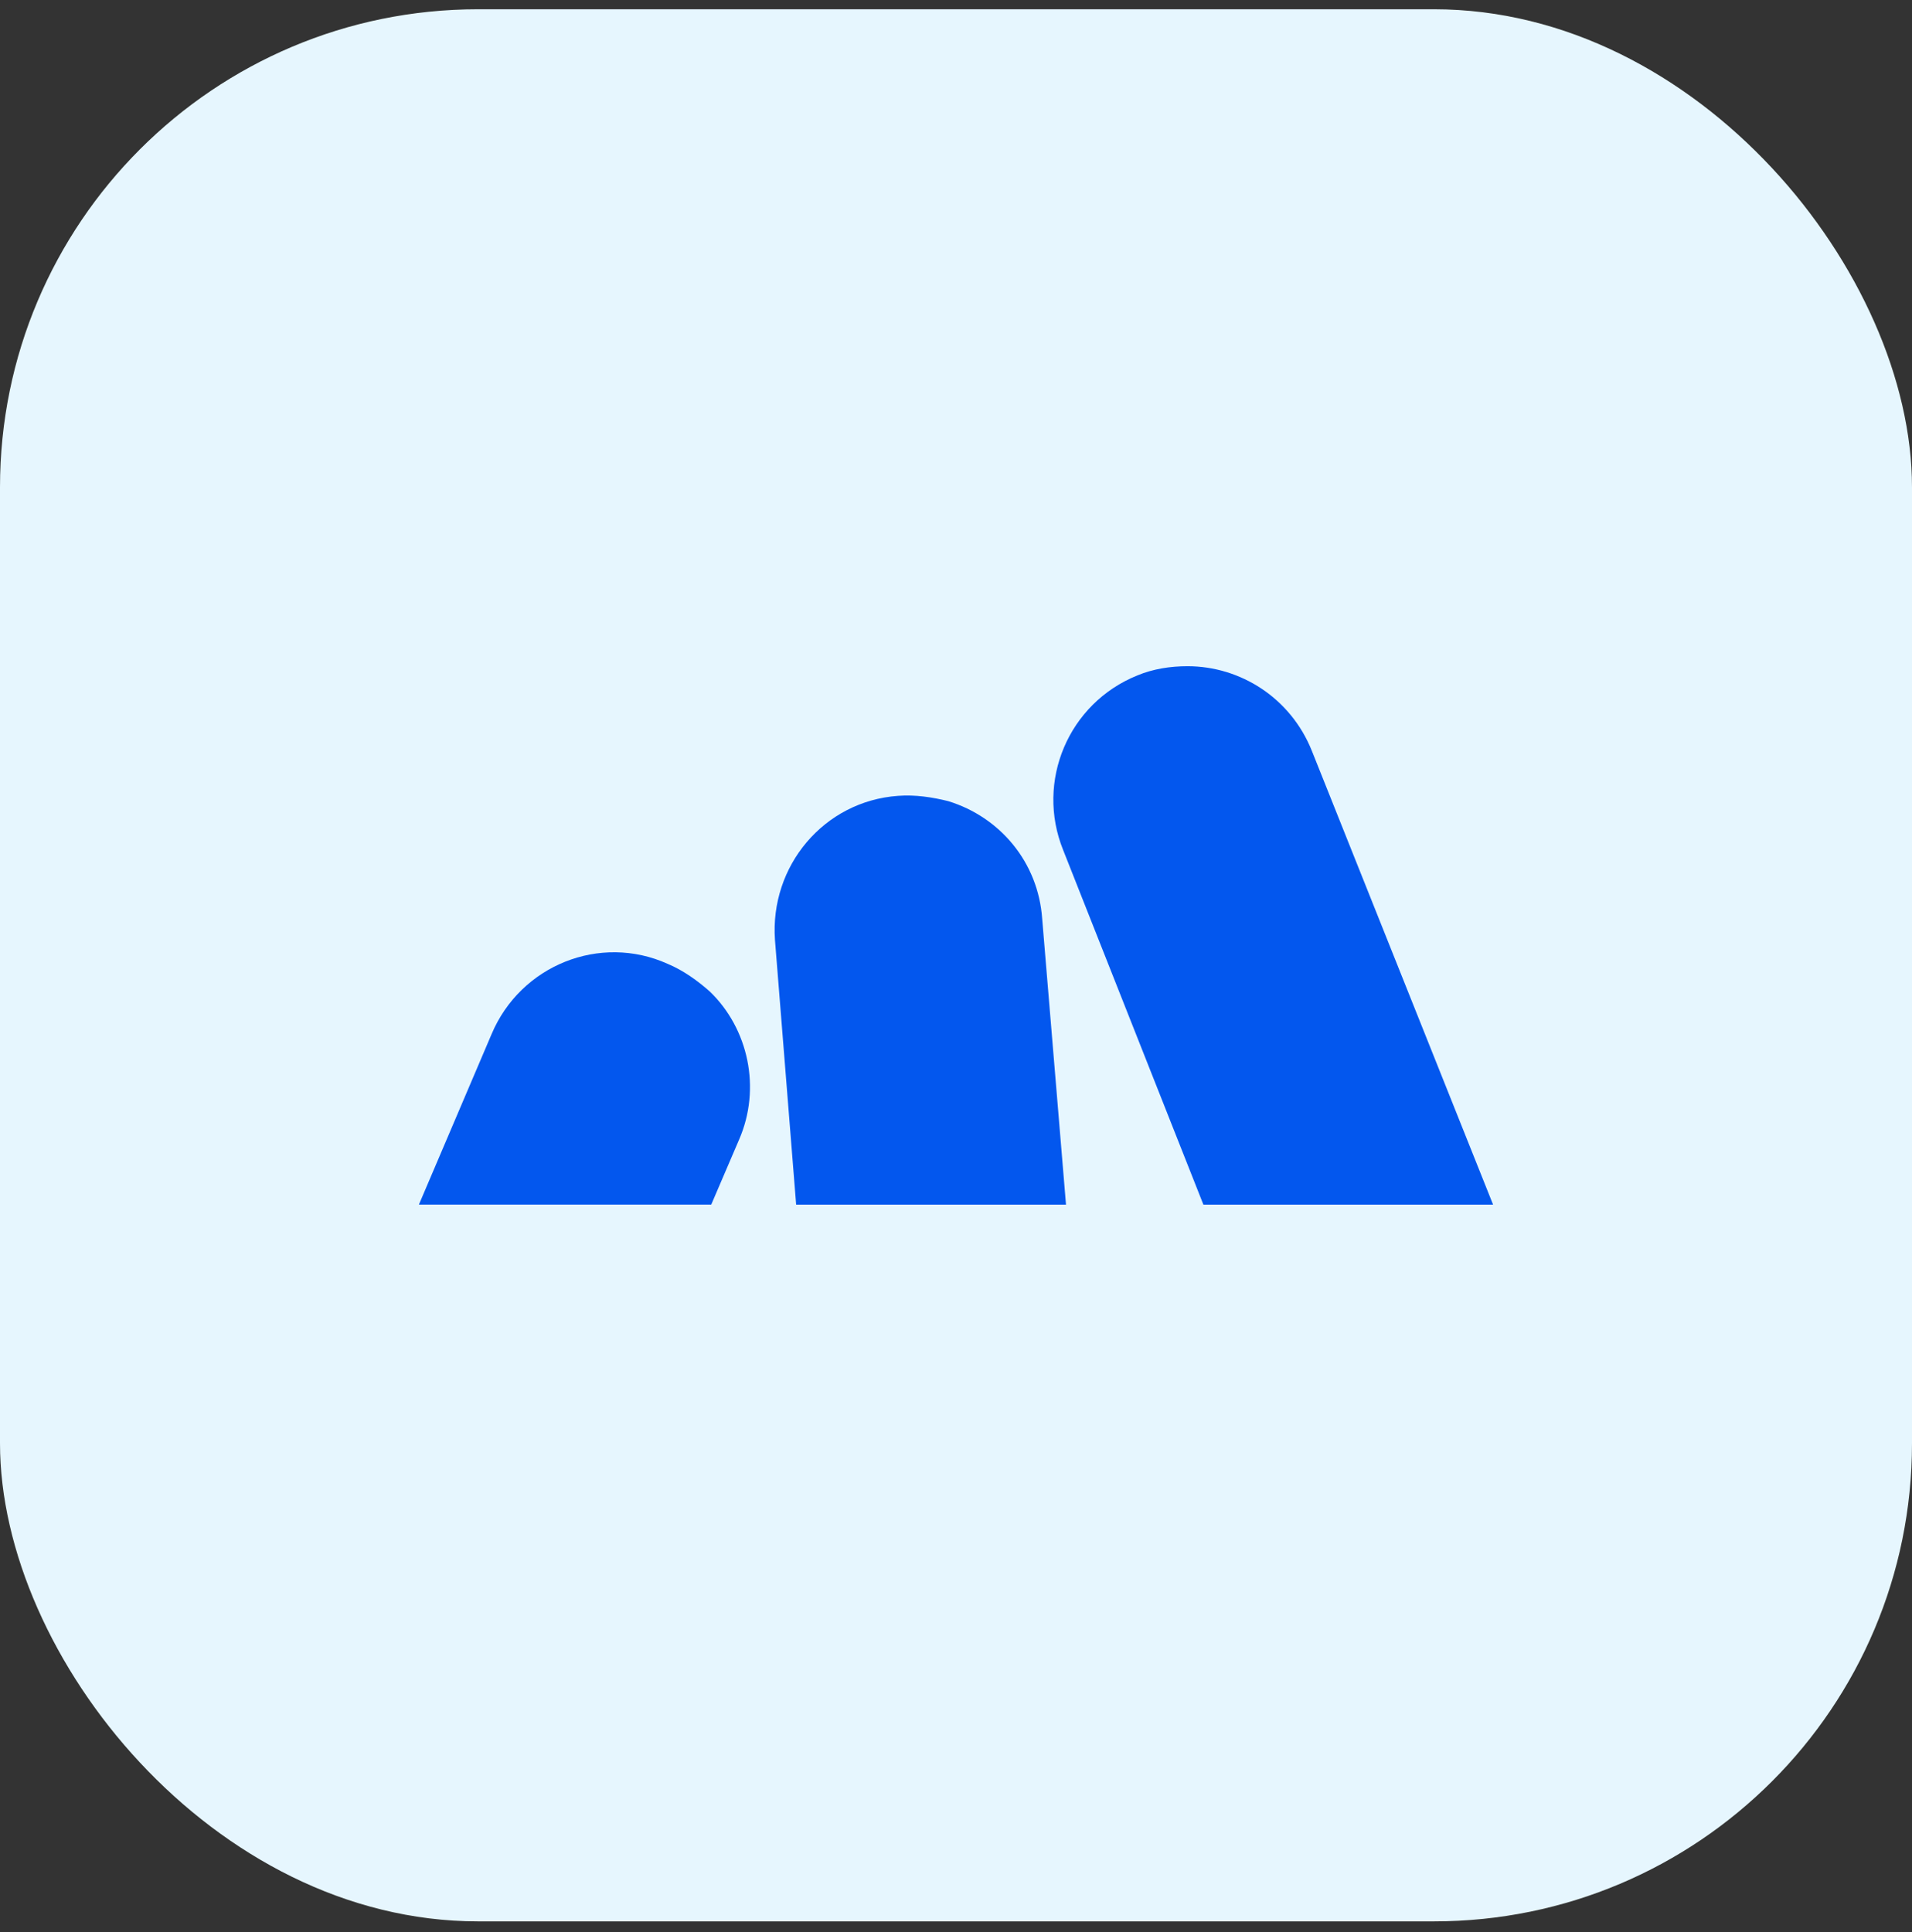<svg width="96" height="97" viewBox="0 0 96 97" fill="none" xmlns="http://www.w3.org/2000/svg">
<rect x="0" y="0" width="96" height="97" fill="#333333" stroke="none"/>
<rect y="0.465" width="96" height="96" rx="24" fill="#E6F6FE"/>
<path d="M37.106 57.224L35.711 60.478H21.033L24.686 51.91C26.147 48.457 30.132 46.863 33.52 48.39C34.316 48.722 35.047 49.254 35.645 49.785C37.571 51.645 38.235 54.634 37.106 57.224Z" fill="#0357EE"/>
<path d="M53.523 60.48H39.974L38.911 47.197C38.645 43.477 41.368 40.223 45.088 39.957C45.951 39.891 46.815 40.024 47.612 40.223C50.202 41.02 52.128 43.278 52.328 46.134L53.523 60.48Z" fill="#0357EE"/>
<path d="M74.967 60.481H60.422L53.381 42.68C51.986 39.227 53.647 35.308 57.101 33.913C57.898 33.581 58.761 33.448 59.624 33.448C62.281 33.448 64.805 35.042 65.868 37.699L74.967 60.481Z" fill="#0357EE"/>
</svg>

